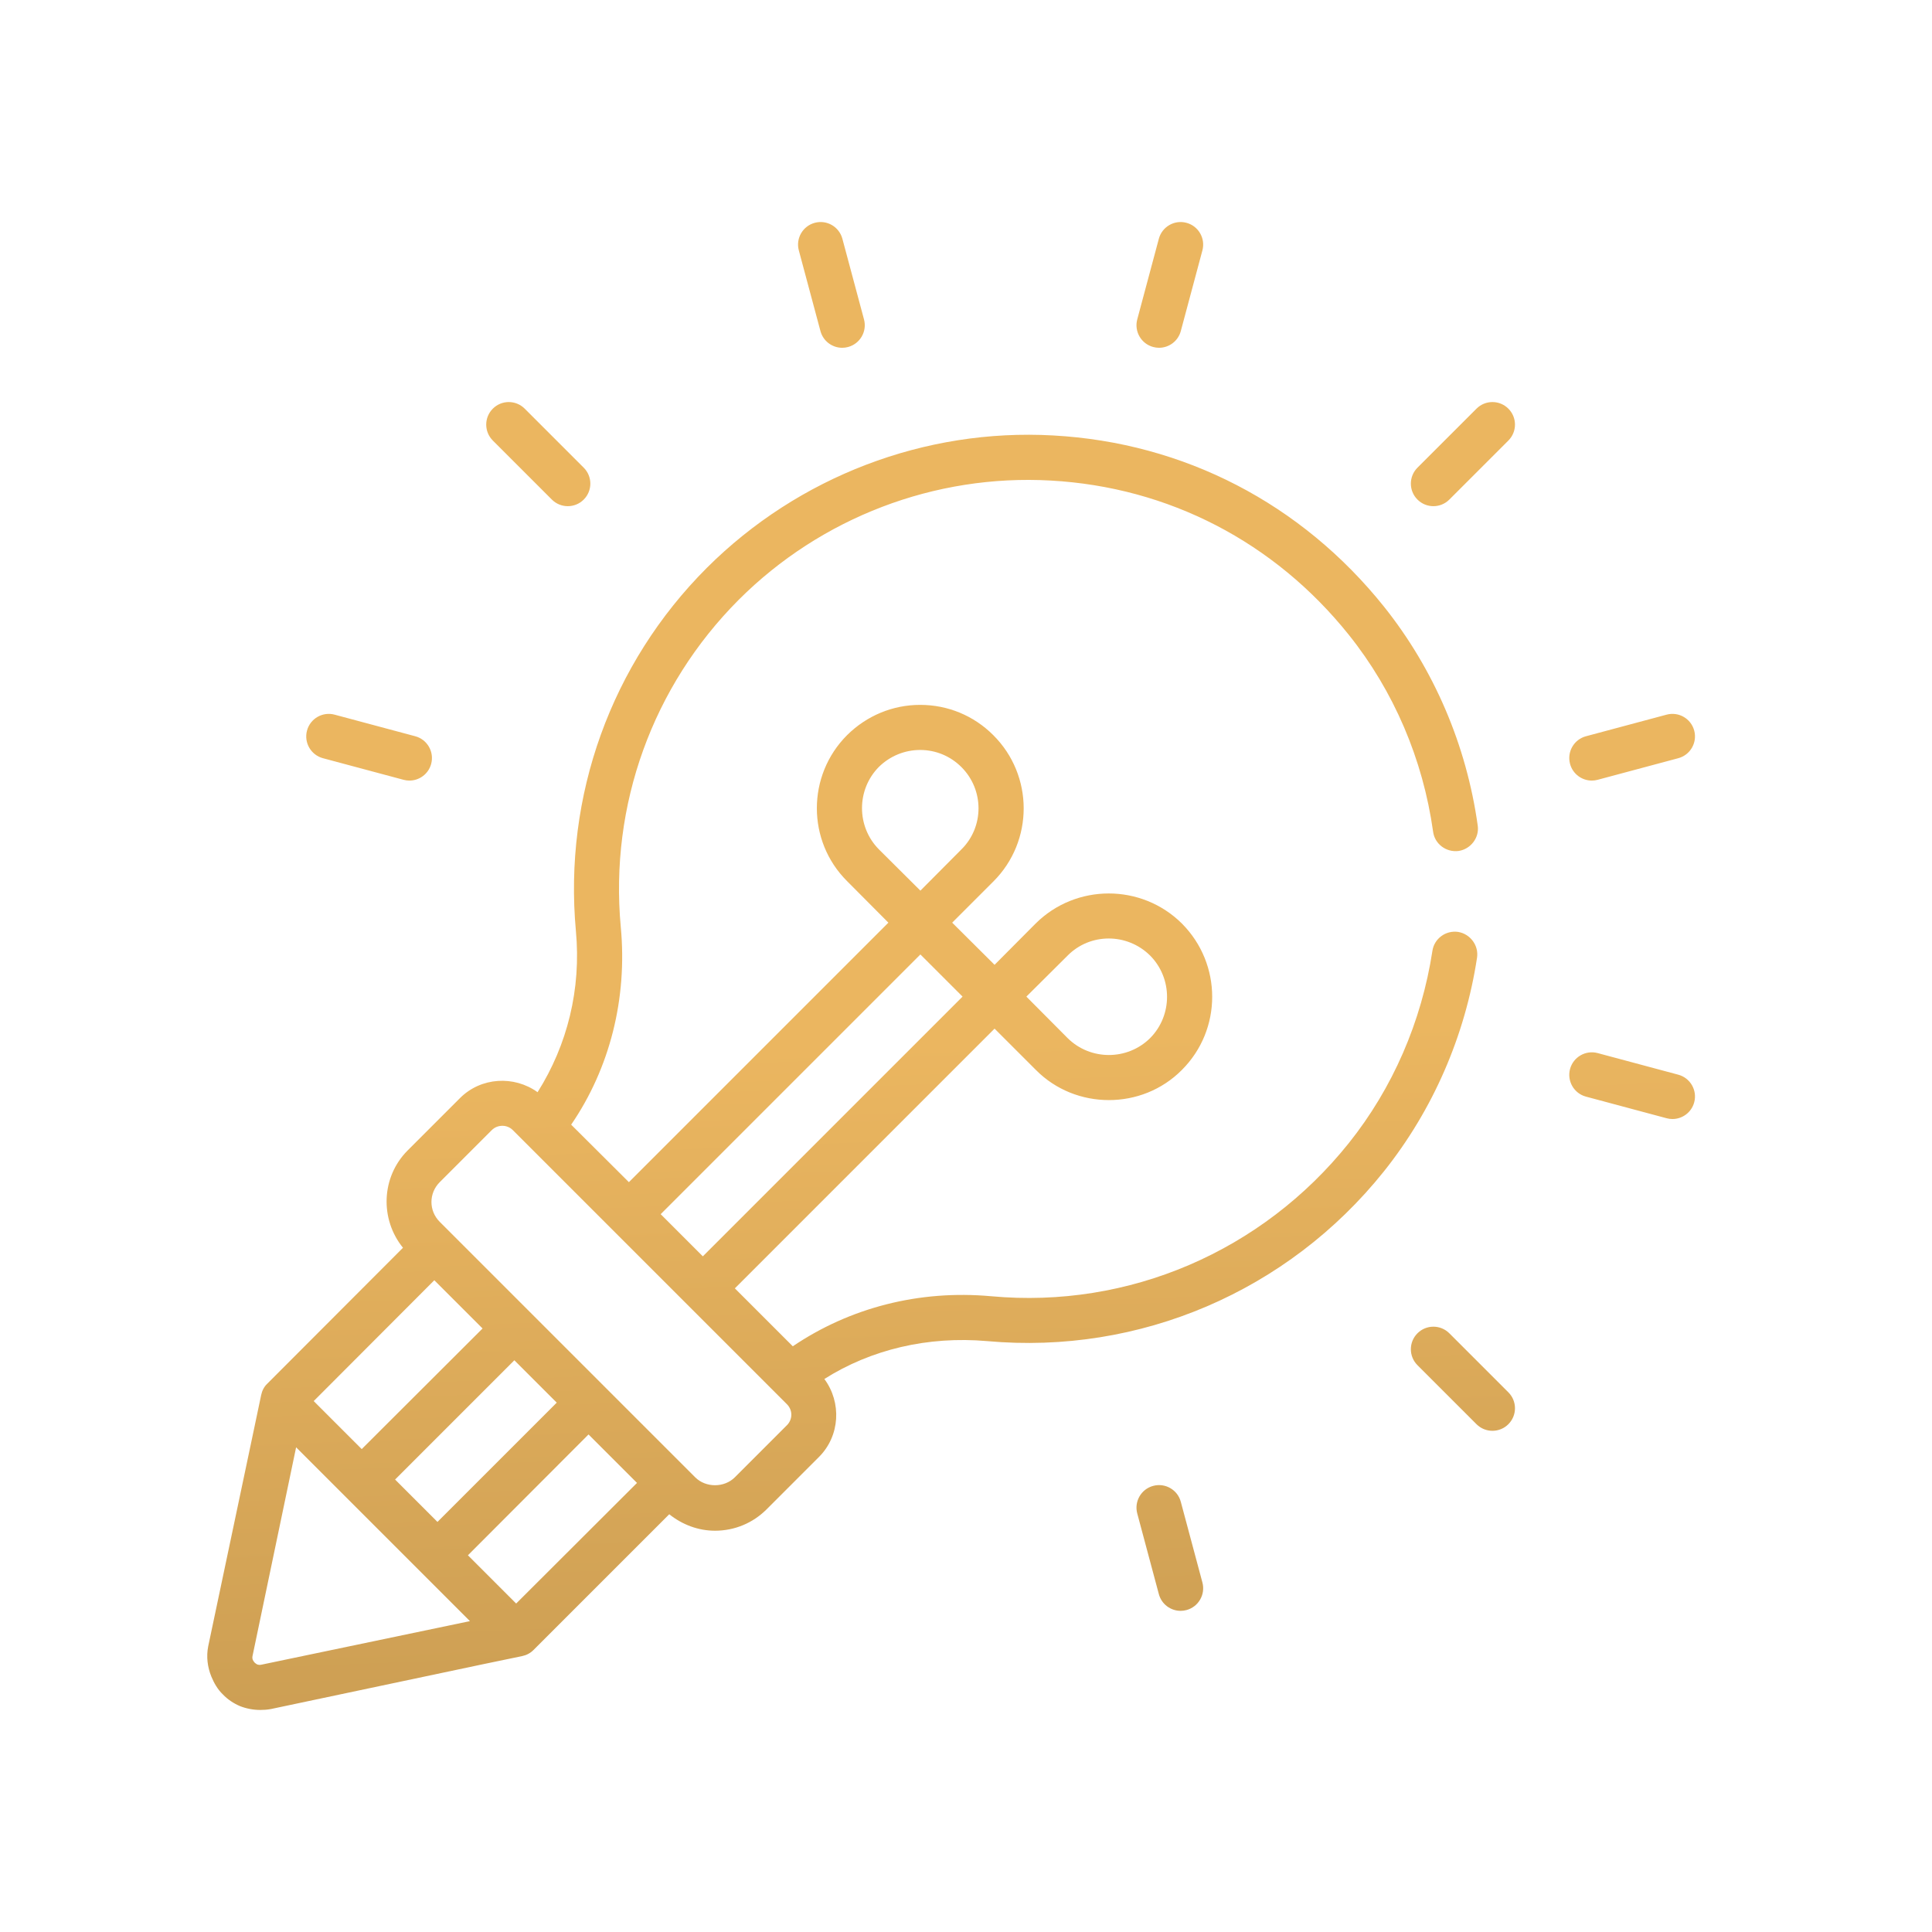 <svg xmlns="http://www.w3.org/2000/svg" width="220" height="220" viewBox="0 0 220 220" fill="none"><path fill-rule="evenodd" clip-rule="evenodd" d="M131.316 39.513C131.539 39.573 131.762 39.602 131.983 39.602C133.116 39.602 134.154 38.845 134.46 37.698L136.919 28.516C137.286 27.146 136.473 25.738 135.104 25.372C133.738 25.003 132.327 25.817 131.96 27.187L129.501 36.369C129.135 37.739 129.947 39.147 131.316 39.513ZM161.409 53.257L168.131 46.535C169.133 45.532 170.758 45.532 171.761 46.535C172.764 47.538 172.764 49.162 171.761 50.165L165.039 56.887C164.538 57.388 163.881 57.639 163.224 57.639C162.567 57.639 161.91 57.388 161.409 56.887C160.406 55.884 160.406 54.26 161.409 53.257ZM161.409 151.824C162.411 150.821 164.036 150.821 165.039 151.824L171.761 158.546C172.764 159.549 172.764 161.173 171.761 162.176C171.26 162.678 170.603 162.928 169.946 162.928C169.289 162.928 168.632 162.678 168.131 162.176L161.409 155.455C160.406 154.452 160.406 152.827 161.409 151.824ZM95.903 39.603C94.77 39.603 93.734 38.846 93.426 37.699L90.964 28.516C90.595 27.148 91.41 25.74 92.779 25.372C94.153 25.003 95.554 25.817 95.923 27.187L98.385 36.37C98.754 37.739 97.939 39.146 96.57 39.514C96.347 39.574 96.124 39.603 95.903 39.603ZM62.841 56.887C63.342 57.388 63.999 57.639 64.656 57.639C65.313 57.639 65.97 57.388 66.471 56.887C67.474 55.884 67.474 54.26 66.471 53.257L59.749 46.535C58.746 45.532 57.122 45.532 56.119 46.535C55.117 47.538 55.116 49.163 56.119 50.165L62.841 56.887ZM45.955 88.797L36.774 86.338C35.405 85.971 34.593 84.564 34.959 83.194C35.325 81.823 36.739 81.012 38.103 81.379L47.284 83.838C48.653 84.204 49.465 85.612 49.099 86.982C48.793 88.129 47.755 88.886 46.622 88.886C46.401 88.886 46.178 88.857 45.955 88.797ZM134.46 171.014C134.097 169.644 132.69 168.833 131.316 169.199C129.947 169.565 129.135 170.972 129.501 172.343L131.96 181.525C132.266 182.672 133.304 183.429 134.438 183.429C134.658 183.429 134.881 183.4 135.104 183.34C136.473 182.974 137.286 181.566 136.919 180.196L134.46 171.014ZM181.927 119.916L191.108 122.377C192.477 122.744 193.289 124.152 192.923 125.521C192.615 126.668 191.579 127.425 190.446 127.425C190.226 127.425 190.003 127.396 189.779 127.336L180.598 124.875C179.23 124.508 178.417 123.1 178.783 121.731C179.152 120.363 180.561 119.551 181.927 119.916ZM181.26 88.886C181.481 88.886 181.704 88.858 181.927 88.797L191.108 86.338C192.477 85.972 193.289 84.564 192.923 83.194C192.557 81.824 191.151 81.012 189.779 81.379L180.598 83.838C179.23 84.204 178.417 85.612 178.783 86.982C179.089 88.129 180.127 88.886 181.26 88.886ZM163.111 108.274C163.316 106.888 164.625 105.913 166.037 106.118C167.424 106.349 168.399 107.658 168.194 109.045C166.833 117.979 163.162 126.399 157.591 133.382C146.655 147.066 129.762 154.28 112.407 152.714C105.655 152.124 99.185 153.664 93.871 157.027C95.848 159.697 95.668 163.497 93.255 165.91L87.299 171.866C85.733 173.432 83.653 174.305 81.42 174.305C79.494 174.305 77.697 173.612 76.208 172.431L60.752 187.886C60.394 188.245 59.957 188.476 59.469 188.579L54.9 189.529L30.844 194.612C30.433 194.689 30.022 194.715 29.637 194.715C28.842 194.715 28.046 194.561 27.327 194.278C26.608 193.97 25.94 193.534 25.376 192.944C24.785 192.378 24.375 191.659 24.067 190.915C23.63 189.837 23.476 188.656 23.707 187.475L28.688 163.856L29.74 158.85C29.843 158.362 30.074 157.9 30.433 157.566L45.888 142.085C43.244 138.825 43.398 134.024 46.428 130.994L52.383 125.039C54.771 122.651 58.545 122.446 61.215 124.371C64.604 119.005 66.196 112.639 65.579 106.015C64.167 90.637 69.584 75.567 80.495 64.656C90.893 54.284 105.295 48.764 119.929 49.586C134.819 50.407 148.195 57.339 157.591 69.072C163.29 76.209 166.987 84.835 168.27 94C168.476 95.386 167.474 96.696 166.088 96.901C164.677 97.081 163.367 96.105 163.188 94.694C162.032 86.452 158.72 78.699 153.586 72.281C145.114 61.704 133.048 55.465 119.646 54.721C106.45 53.977 93.486 58.931 84.115 68.302C74.308 78.135 69.405 91.69 70.688 105.553C71.459 113.717 69.43 121.65 65.04 128.068L71.613 134.615L101.162 105.065L96.464 100.342C91.868 95.772 91.868 88.301 96.464 83.706C98.697 81.498 101.65 80.265 104.782 80.265C107.939 80.265 110.891 81.497 113.1 83.706C117.721 88.301 117.721 95.772 113.125 100.367L108.427 105.065L113.253 109.866L117.926 105.168C122.521 100.598 129.992 100.598 134.588 105.168C139.183 109.789 139.183 117.234 134.588 121.83C132.303 124.14 129.273 125.269 126.27 125.269C123.266 125.269 120.237 124.14 117.952 121.83L113.253 117.132L83.679 146.707L90.277 153.304C96.772 148.915 104.653 146.86 112.869 147.605C128.529 149.043 143.727 142.496 153.586 130.173C158.592 123.909 161.878 116.336 163.111 108.274ZM130.968 108.813C128.35 106.22 124.139 106.22 121.572 108.813L116.874 113.486L121.572 118.21C124.165 120.777 128.375 120.777 130.968 118.21C133.535 115.617 133.535 111.406 130.968 108.813ZM100.084 87.325C97.516 89.918 97.516 94.129 100.084 96.721L104.807 101.42L109.48 96.721C112.073 94.154 112.073 89.944 109.48 87.351C108.222 86.093 106.553 85.4 104.782 85.4C103.011 85.4 101.342 86.093 100.084 87.325ZM109.608 113.485L104.807 108.685L75.233 138.26L80.033 143.061L109.608 113.485ZM54.951 151.276L49.457 145.783L35.722 159.543L41.19 165.011L54.951 151.276ZM63.397 159.722L58.571 154.896L44.99 168.477L49.816 173.303L63.397 159.722ZM29.278 189.529C29.432 189.58 29.586 189.606 29.791 189.555L53.513 184.6L33.719 164.806L28.765 188.527C28.713 188.733 28.739 188.887 28.79 189.016C28.826 189.105 28.887 189.182 28.938 189.247C28.96 189.275 28.98 189.3 28.995 189.323C29.047 189.375 29.149 189.452 29.278 189.529ZM53.282 177.103L58.776 182.597L72.537 168.862L67.017 163.343L53.282 177.103ZM83.679 168.221L89.609 162.29C90.277 161.622 90.277 160.57 89.609 159.902L58.391 128.684C58.057 128.351 57.621 128.197 57.21 128.197C56.774 128.197 56.337 128.351 56.004 128.684L50.073 134.615C48.815 135.873 48.815 137.875 50.073 139.133L79.16 168.221C80.367 169.427 82.472 169.427 83.679 168.221Z" fill="url(#paint0_linear_2775_12511)"></path><defs><linearGradient id="paint0_linear_2775_12511" x1="107.622" y1="118.614" x2="110.637" y2="194.622" gradientUnits="userSpaceOnUse"><stop stop-color="#EBB660"></stop><stop offset="1" stop-color="#CC9E53"></stop></linearGradient></defs></svg>